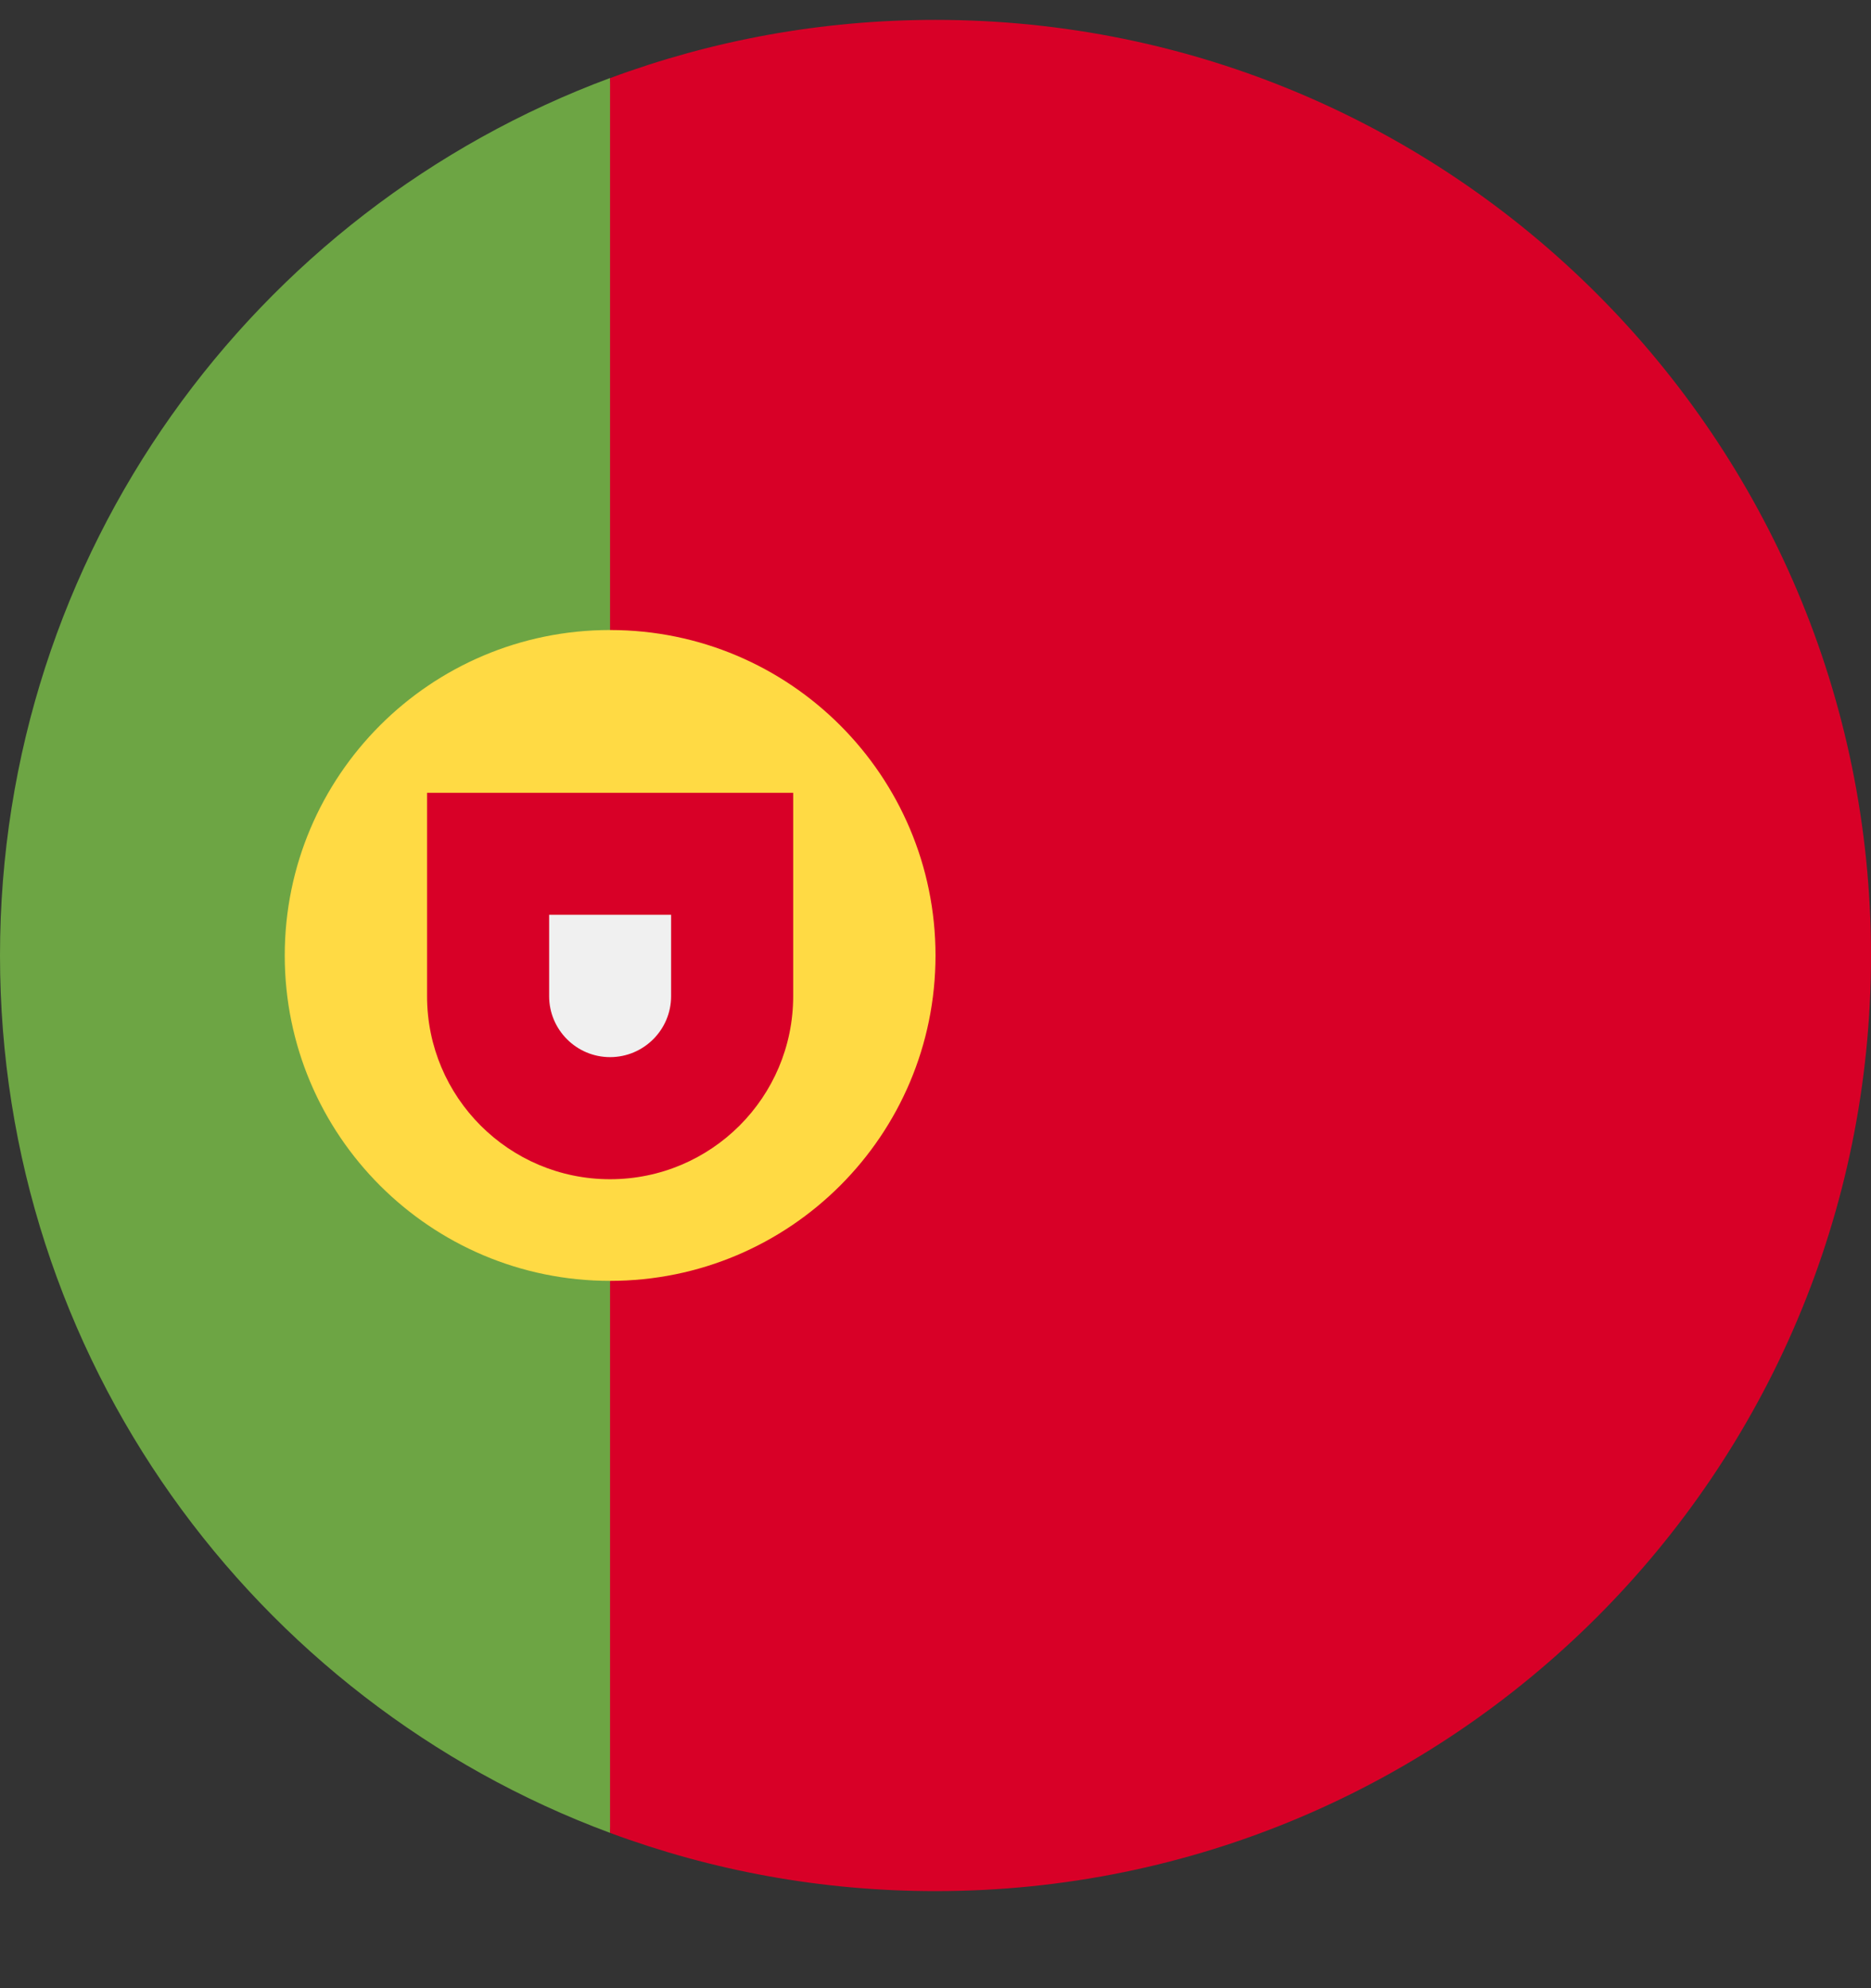 <svg width="16" height="17" viewBox="0 0 16 17" fill="none" xmlns="http://www.w3.org/2000/svg">
<rect x="0" y="0" width="16" height="17" fill="#333333" stroke="none"/>
<g clip-path="url(#clip0_62_32)">
<g clip-path="url(#clip1_62_32)">
<path d="M0 8.17C0 11.61 2.171 14.542 5.217 15.672L5.913 8.17L5.217 0.667C2.171 1.798 0 4.73 0 8.17Z" fill="#6DA544"/>
<path d="M16 8.17C16 3.752 12.418 0.17 8 0.17C7.021 0.17 6.084 0.346 5.217 0.668V15.672C6.084 15.994 7.021 16.17 8 16.17C12.418 16.17 16 12.588 16 8.17Z" fill="#D80027"/>
<path d="M5.217 10.952C6.754 10.952 8 9.707 8 8.17C8 6.633 6.754 5.387 5.217 5.387C3.681 5.387 2.435 6.633 2.435 8.17C2.435 9.707 3.681 10.952 5.217 10.952Z" fill="#FFDA44"/>
<path d="M3.652 6.779V8.518C3.652 9.382 4.353 10.083 5.217 10.083C6.082 10.083 6.783 9.382 6.783 8.518V6.779H3.652Z" fill="#D80027"/>
<path d="M5.217 9.039C4.93 9.039 4.696 8.805 4.696 8.518V7.822H5.739V8.518C5.739 8.805 5.505 9.039 5.217 9.039Z" fill="#F0F0F0"/>
</g>
</g>
<defs>
<clipPath id="clip0_62_32">
<rect width="16" height="16" fill="white" transform="translate(0 0.17)"/>
</clipPath>
<clipPath id="clip1_62_32">
<rect width="16" height="16" fill="white" transform="translate(0 0.17)"/>
</clipPath>
</defs>
</svg>
